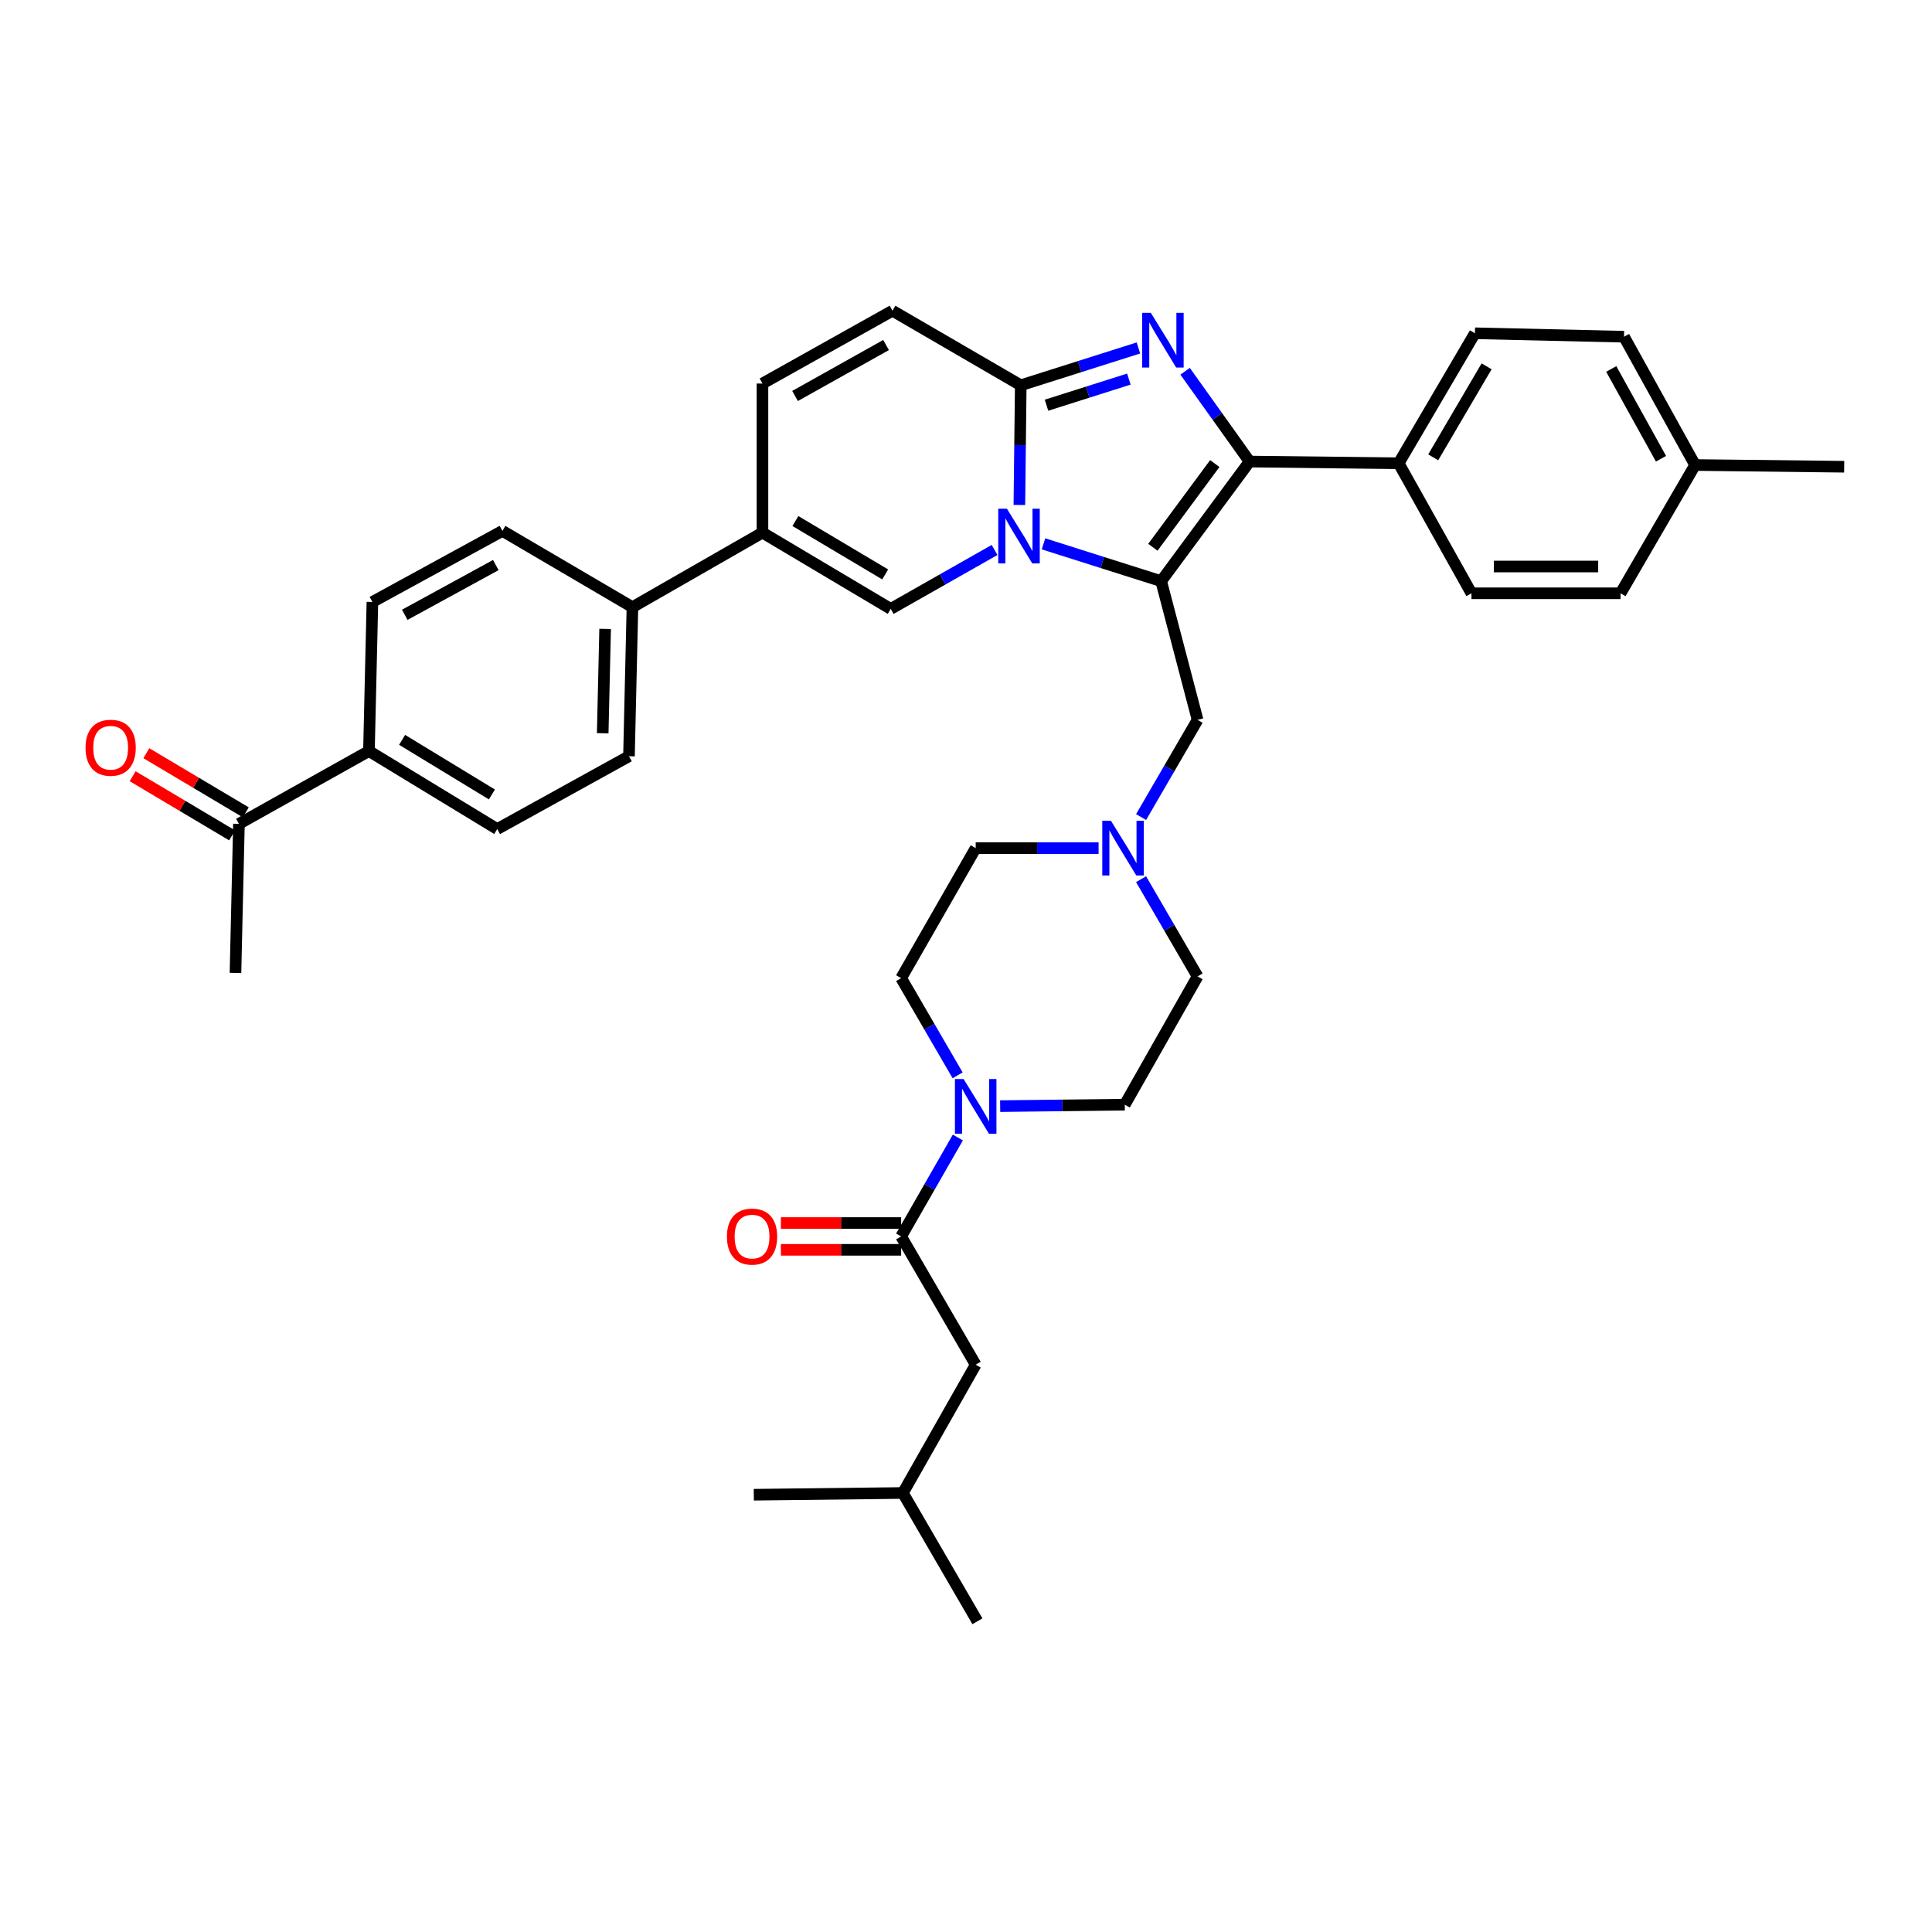 <?xml version='1.0' encoding='iso-8859-1'?>
<svg version='1.1' baseProfile='full'
              xmlns='http://www.w3.org/2000/svg'
                      xmlns:rdkit='http://www.rdkit.org/xml'
                      xmlns:xlink='http://www.w3.org/1999/xlink'
                  xml:space='preserve'
width='1000px' height='1000px' viewBox='0 0 1000 1000'>
<!-- END OF HEADER -->
<rect style='opacity:1.0;fill:#FFFFFF;stroke:none' width='1000' height='1000' x='0' y='0'> </rect>
<path class='bond-0' d='M 590.622,455.068 L 605.24,480.226' style='fill:none;fill-rule:evenodd;stroke:#0000FF;stroke-width:6px;stroke-linecap:butt;stroke-linejoin:miter;stroke-opacity:1' />
<path class='bond-0' d='M 605.24,480.226 L 619.859,505.385' style='fill:none;fill-rule:evenodd;stroke:#000000;stroke-width:6px;stroke-linecap:butt;stroke-linejoin:miter;stroke-opacity:1' />
<path class='bond-1' d='M 568.633,438.988 L 536.824,438.988' style='fill:none;fill-rule:evenodd;stroke:#0000FF;stroke-width:6px;stroke-linecap:butt;stroke-linejoin:miter;stroke-opacity:1' />
<path class='bond-1' d='M 536.824,438.988 L 505.014,438.988' style='fill:none;fill-rule:evenodd;stroke:#000000;stroke-width:6px;stroke-linecap:butt;stroke-linejoin:miter;stroke-opacity:1' />
<path class='bond-2' d='M 590.622,422.908 L 605.24,397.75' style='fill:none;fill-rule:evenodd;stroke:#0000FF;stroke-width:6px;stroke-linecap:butt;stroke-linejoin:miter;stroke-opacity:1' />
<path class='bond-2' d='M 605.24,397.75 L 619.859,372.592' style='fill:none;fill-rule:evenodd;stroke:#000000;stroke-width:6px;stroke-linecap:butt;stroke-linejoin:miter;stroke-opacity:1' />
<path class='bond-3' d='M 495.67,556.595 L 481.049,531.437' style='fill:none;fill-rule:evenodd;stroke:#0000FF;stroke-width:6px;stroke-linecap:butt;stroke-linejoin:miter;stroke-opacity:1' />
<path class='bond-3' d='M 481.049,531.437 L 466.428,506.278' style='fill:none;fill-rule:evenodd;stroke:#000000;stroke-width:6px;stroke-linecap:butt;stroke-linejoin:miter;stroke-opacity:1' />
<path class='bond-4' d='M 517.684,572.528 L 549.928,572.155' style='fill:none;fill-rule:evenodd;stroke:#0000FF;stroke-width:6px;stroke-linecap:butt;stroke-linejoin:miter;stroke-opacity:1' />
<path class='bond-4' d='M 549.928,572.155 L 582.173,571.781' style='fill:none;fill-rule:evenodd;stroke:#000000;stroke-width:6px;stroke-linecap:butt;stroke-linejoin:miter;stroke-opacity:1' />
<path class='bond-5' d='M 495.784,588.774 L 481.106,614.374' style='fill:none;fill-rule:evenodd;stroke:#0000FF;stroke-width:6px;stroke-linecap:butt;stroke-linejoin:miter;stroke-opacity:1' />
<path class='bond-5' d='M 481.106,614.374 L 466.428,639.973' style='fill:none;fill-rule:evenodd;stroke:#000000;stroke-width:6px;stroke-linecap:butt;stroke-linejoin:miter;stroke-opacity:1' />
<path class='bond-6' d='M 619.859,505.385 L 582.173,571.781' style='fill:none;fill-rule:evenodd;stroke:#000000;stroke-width:6px;stroke-linecap:butt;stroke-linejoin:miter;stroke-opacity:1' />
<path class='bond-7' d='M 505.014,438.988 L 466.428,506.278' style='fill:none;fill-rule:evenodd;stroke:#000000;stroke-width:6px;stroke-linecap:butt;stroke-linejoin:miter;stroke-opacity:1' />
<path class='bond-8' d='M 619.859,372.592 L 601.016,300.802' style='fill:none;fill-rule:evenodd;stroke:#000000;stroke-width:6px;stroke-linecap:butt;stroke-linejoin:miter;stroke-opacity:1' />
<path class='bond-9' d='M 466.428,633.04 L 435.309,633.04' style='fill:none;fill-rule:evenodd;stroke:#000000;stroke-width:6px;stroke-linecap:butt;stroke-linejoin:miter;stroke-opacity:1' />
<path class='bond-9' d='M 435.309,633.04 L 404.191,633.04' style='fill:none;fill-rule:evenodd;stroke:#FF0000;stroke-width:6px;stroke-linecap:butt;stroke-linejoin:miter;stroke-opacity:1' />
<path class='bond-9' d='M 466.428,646.906 L 435.309,646.906' style='fill:none;fill-rule:evenodd;stroke:#000000;stroke-width:6px;stroke-linecap:butt;stroke-linejoin:miter;stroke-opacity:1' />
<path class='bond-9' d='M 435.309,646.906 L 404.191,646.906' style='fill:none;fill-rule:evenodd;stroke:#FF0000;stroke-width:6px;stroke-linecap:butt;stroke-linejoin:miter;stroke-opacity:1' />
<path class='bond-10' d='M 466.428,639.973 L 505.014,706.369' style='fill:none;fill-rule:evenodd;stroke:#000000;stroke-width:6px;stroke-linecap:butt;stroke-linejoin:miter;stroke-opacity:1' />
<path class='bond-11' d='M 461.944,160.83 L 394.646,198.515' style='fill:none;fill-rule:evenodd;stroke:#000000;stroke-width:6px;stroke-linecap:butt;stroke-linejoin:miter;stroke-opacity:1' />
<path class='bond-11' d='M 458.624,178.581 L 411.516,204.961' style='fill:none;fill-rule:evenodd;stroke:#000000;stroke-width:6px;stroke-linecap:butt;stroke-linejoin:miter;stroke-opacity:1' />
<path class='bond-12' d='M 461.944,160.83 L 528.341,199.417' style='fill:none;fill-rule:evenodd;stroke:#000000;stroke-width:6px;stroke-linecap:butt;stroke-linejoin:miter;stroke-opacity:1' />
<path class='bond-13' d='M 394.646,198.515 L 394.646,275.681' style='fill:none;fill-rule:evenodd;stroke:#000000;stroke-width:6px;stroke-linecap:butt;stroke-linejoin:miter;stroke-opacity:1' />
<path class='bond-14' d='M 394.646,275.681 L 327.348,314.268' style='fill:none;fill-rule:evenodd;stroke:#000000;stroke-width:6px;stroke-linecap:butt;stroke-linejoin:miter;stroke-opacity:1' />
<path class='bond-15' d='M 394.646,275.681 L 461.043,315.162' style='fill:none;fill-rule:evenodd;stroke:#000000;stroke-width:6px;stroke-linecap:butt;stroke-linejoin:miter;stroke-opacity:1' />
<path class='bond-15' d='M 411.693,269.685 L 458.17,297.321' style='fill:none;fill-rule:evenodd;stroke:#000000;stroke-width:6px;stroke-linecap:butt;stroke-linejoin:miter;stroke-opacity:1' />
<path class='bond-16' d='M 461.043,315.162 L 487.917,299.909' style='fill:none;fill-rule:evenodd;stroke:#000000;stroke-width:6px;stroke-linecap:butt;stroke-linejoin:miter;stroke-opacity:1' />
<path class='bond-16' d='M 487.917,299.909 L 514.791,284.655' style='fill:none;fill-rule:evenodd;stroke:#0000FF;stroke-width:6px;stroke-linecap:butt;stroke-linejoin:miter;stroke-opacity:1' />
<path class='bond-17' d='M 589.247,180.101 L 558.794,189.759' style='fill:none;fill-rule:evenodd;stroke:#0000FF;stroke-width:6px;stroke-linecap:butt;stroke-linejoin:miter;stroke-opacity:1' />
<path class='bond-17' d='M 558.794,189.759 L 528.341,199.417' style='fill:none;fill-rule:evenodd;stroke:#000000;stroke-width:6px;stroke-linecap:butt;stroke-linejoin:miter;stroke-opacity:1' />
<path class='bond-17' d='M 584.303,196.216 L 562.986,202.976' style='fill:none;fill-rule:evenodd;stroke:#0000FF;stroke-width:6px;stroke-linecap:butt;stroke-linejoin:miter;stroke-opacity:1' />
<path class='bond-17' d='M 562.986,202.976 L 541.669,209.737' style='fill:none;fill-rule:evenodd;stroke:#000000;stroke-width:6px;stroke-linecap:butt;stroke-linejoin:miter;stroke-opacity:1' />
<path class='bond-18' d='M 613.409,192.172 L 630.096,215.535' style='fill:none;fill-rule:evenodd;stroke:#0000FF;stroke-width:6px;stroke-linecap:butt;stroke-linejoin:miter;stroke-opacity:1' />
<path class='bond-18' d='M 630.096,215.535 L 646.782,238.897' style='fill:none;fill-rule:evenodd;stroke:#000000;stroke-width:6px;stroke-linecap:butt;stroke-linejoin:miter;stroke-opacity:1' />
<path class='bond-19' d='M 528.341,199.417 L 527.983,230.391' style='fill:none;fill-rule:evenodd;stroke:#000000;stroke-width:6px;stroke-linecap:butt;stroke-linejoin:miter;stroke-opacity:1' />
<path class='bond-19' d='M 527.983,230.391 L 527.625,261.365' style='fill:none;fill-rule:evenodd;stroke:#0000FF;stroke-width:6px;stroke-linecap:butt;stroke-linejoin:miter;stroke-opacity:1' />
<path class='bond-20' d='M 540.109,281.493 L 570.562,291.148' style='fill:none;fill-rule:evenodd;stroke:#0000FF;stroke-width:6px;stroke-linecap:butt;stroke-linejoin:miter;stroke-opacity:1' />
<path class='bond-20' d='M 570.562,291.148 L 601.016,300.802' style='fill:none;fill-rule:evenodd;stroke:#000000;stroke-width:6px;stroke-linecap:butt;stroke-linejoin:miter;stroke-opacity:1' />
<path class='bond-21' d='M 601.016,300.802 L 646.782,238.897' style='fill:none;fill-rule:evenodd;stroke:#000000;stroke-width:6px;stroke-linecap:butt;stroke-linejoin:miter;stroke-opacity:1' />
<path class='bond-21' d='M 596.731,283.273 L 628.767,239.94' style='fill:none;fill-rule:evenodd;stroke:#000000;stroke-width:6px;stroke-linecap:butt;stroke-linejoin:miter;stroke-opacity:1' />
<path class='bond-22' d='M 646.782,238.897 L 723.941,239.791' style='fill:none;fill-rule:evenodd;stroke:#000000;stroke-width:6px;stroke-linecap:butt;stroke-linejoin:miter;stroke-opacity:1' />
<path class='bond-23' d='M 327.348,314.268 L 260.058,274.788' style='fill:none;fill-rule:evenodd;stroke:#000000;stroke-width:6px;stroke-linecap:butt;stroke-linejoin:miter;stroke-opacity:1' />
<path class='bond-24' d='M 327.348,314.268 L 325.553,391.427' style='fill:none;fill-rule:evenodd;stroke:#000000;stroke-width:6px;stroke-linecap:butt;stroke-linejoin:miter;stroke-opacity:1' />
<path class='bond-24' d='M 313.216,325.52 L 311.96,379.53' style='fill:none;fill-rule:evenodd;stroke:#000000;stroke-width:6px;stroke-linecap:butt;stroke-linejoin:miter;stroke-opacity:1' />
<path class='bond-25' d='M 723.941,239.791 L 763.421,172.5' style='fill:none;fill-rule:evenodd;stroke:#000000;stroke-width:6px;stroke-linecap:butt;stroke-linejoin:miter;stroke-opacity:1' />
<path class='bond-25' d='M 741.823,236.714 L 769.459,189.611' style='fill:none;fill-rule:evenodd;stroke:#000000;stroke-width:6px;stroke-linecap:butt;stroke-linejoin:miter;stroke-opacity:1' />
<path class='bond-26' d='M 723.941,239.791 L 761.626,307.089' style='fill:none;fill-rule:evenodd;stroke:#000000;stroke-width:6px;stroke-linecap:butt;stroke-linejoin:miter;stroke-opacity:1' />
<path class='bond-27' d='M 763.421,172.5 L 840.587,174.288' style='fill:none;fill-rule:evenodd;stroke:#000000;stroke-width:6px;stroke-linecap:butt;stroke-linejoin:miter;stroke-opacity:1' />
<path class='bond-28' d='M 761.626,307.089 L 838.792,307.089' style='fill:none;fill-rule:evenodd;stroke:#000000;stroke-width:6px;stroke-linecap:butt;stroke-linejoin:miter;stroke-opacity:1' />
<path class='bond-28' d='M 773.201,293.222 L 827.218,293.222' style='fill:none;fill-rule:evenodd;stroke:#000000;stroke-width:6px;stroke-linecap:butt;stroke-linejoin:miter;stroke-opacity:1' />
<path class='bond-29' d='M 840.587,174.288 L 877.379,240.692' style='fill:none;fill-rule:evenodd;stroke:#000000;stroke-width:6px;stroke-linecap:butt;stroke-linejoin:miter;stroke-opacity:1' />
<path class='bond-29' d='M 833.977,190.969 L 859.731,237.452' style='fill:none;fill-rule:evenodd;stroke:#000000;stroke-width:6px;stroke-linecap:butt;stroke-linejoin:miter;stroke-opacity:1' />
<path class='bond-30' d='M 838.792,307.089 L 877.379,240.692' style='fill:none;fill-rule:evenodd;stroke:#000000;stroke-width:6px;stroke-linecap:butt;stroke-linejoin:miter;stroke-opacity:1' />
<path class='bond-31' d='M 877.379,240.692 L 954.545,241.586' style='fill:none;fill-rule:evenodd;stroke:#000000;stroke-width:6px;stroke-linecap:butt;stroke-linejoin:miter;stroke-opacity:1' />
<path class='bond-32' d='M 190.965,388.738 L 257.362,429.112' style='fill:none;fill-rule:evenodd;stroke:#000000;stroke-width:6px;stroke-linecap:butt;stroke-linejoin:miter;stroke-opacity:1' />
<path class='bond-32' d='M 208.129,382.946 L 254.607,411.208' style='fill:none;fill-rule:evenodd;stroke:#000000;stroke-width:6px;stroke-linecap:butt;stroke-linejoin:miter;stroke-opacity:1' />
<path class='bond-33' d='M 190.965,388.738 L 123.675,426.424' style='fill:none;fill-rule:evenodd;stroke:#000000;stroke-width:6px;stroke-linecap:butt;stroke-linejoin:miter;stroke-opacity:1' />
<path class='bond-34' d='M 190.965,388.738 L 192.76,311.572' style='fill:none;fill-rule:evenodd;stroke:#000000;stroke-width:6px;stroke-linecap:butt;stroke-linejoin:miter;stroke-opacity:1' />
<path class='bond-35' d='M 127.218,420.464 L 101.482,405.163' style='fill:none;fill-rule:evenodd;stroke:#000000;stroke-width:6px;stroke-linecap:butt;stroke-linejoin:miter;stroke-opacity:1' />
<path class='bond-35' d='M 101.482,405.163 L 75.745,389.861' style='fill:none;fill-rule:evenodd;stroke:#FF0000;stroke-width:6px;stroke-linecap:butt;stroke-linejoin:miter;stroke-opacity:1' />
<path class='bond-35' d='M 120.132,432.383 L 94.395,417.082' style='fill:none;fill-rule:evenodd;stroke:#000000;stroke-width:6px;stroke-linecap:butt;stroke-linejoin:miter;stroke-opacity:1' />
<path class='bond-35' d='M 94.395,417.082 L 68.659,401.78' style='fill:none;fill-rule:evenodd;stroke:#FF0000;stroke-width:6px;stroke-linecap:butt;stroke-linejoin:miter;stroke-opacity:1' />
<path class='bond-36' d='M 123.675,426.424 L 121.88,503.59' style='fill:none;fill-rule:evenodd;stroke:#000000;stroke-width:6px;stroke-linecap:butt;stroke-linejoin:miter;stroke-opacity:1' />
<path class='bond-37' d='M 260.058,274.788 L 192.76,311.572' style='fill:none;fill-rule:evenodd;stroke:#000000;stroke-width:6px;stroke-linecap:butt;stroke-linejoin:miter;stroke-opacity:1' />
<path class='bond-37' d='M 256.614,292.473 L 209.505,318.222' style='fill:none;fill-rule:evenodd;stroke:#000000;stroke-width:6px;stroke-linecap:butt;stroke-linejoin:miter;stroke-opacity:1' />
<path class='bond-38' d='M 325.553,391.427 L 257.362,429.112' style='fill:none;fill-rule:evenodd;stroke:#000000;stroke-width:6px;stroke-linecap:butt;stroke-linejoin:miter;stroke-opacity:1' />
<path class='bond-39' d='M 505.014,706.369 L 467.329,772.766' style='fill:none;fill-rule:evenodd;stroke:#000000;stroke-width:6px;stroke-linecap:butt;stroke-linejoin:miter;stroke-opacity:1' />
<path class='bond-40' d='M 467.329,772.766 L 505.908,839.17' style='fill:none;fill-rule:evenodd;stroke:#000000;stroke-width:6px;stroke-linecap:butt;stroke-linejoin:miter;stroke-opacity:1' />
<path class='bond-41' d='M 467.329,772.766 L 390.163,773.667' style='fill:none;fill-rule:evenodd;stroke:#000000;stroke-width:6px;stroke-linecap:butt;stroke-linejoin:miter;stroke-opacity:1' />
<path  class='atom-0' d='M 575.019 424.828
L 584.299 439.828
Q 585.219 441.308, 586.699 443.988
Q 588.179 446.668, 588.259 446.828
L 588.259 424.828
L 592.019 424.828
L 592.019 453.148
L 588.139 453.148
L 578.179 436.748
Q 577.019 434.828, 575.779 432.628
Q 574.579 430.428, 574.219 429.748
L 574.219 453.148
L 570.539 453.148
L 570.539 424.828
L 575.019 424.828
' fill='#0000FF'/>
<path  class='atom-1' d='M 498.754 558.515
L 508.034 573.515
Q 508.954 574.995, 510.434 577.675
Q 511.914 580.355, 511.994 580.515
L 511.994 558.515
L 515.754 558.515
L 515.754 586.835
L 511.874 586.835
L 501.914 570.435
Q 500.754 568.515, 499.514 566.315
Q 498.314 564.115, 497.954 563.435
L 497.954 586.835
L 494.274 586.835
L 494.274 558.515
L 498.754 558.515
' fill='#0000FF'/>
<path  class='atom-8' d='M 376.261 640.053
Q 376.261 633.253, 379.621 629.453
Q 382.981 625.653, 389.261 625.653
Q 395.541 625.653, 398.901 629.453
Q 402.261 633.253, 402.261 640.053
Q 402.261 646.933, 398.861 650.853
Q 395.461 654.733, 389.261 654.733
Q 383.021 654.733, 379.621 650.853
Q 376.261 646.973, 376.261 640.053
M 389.261 651.533
Q 393.581 651.533, 395.901 648.653
Q 398.261 645.733, 398.261 640.053
Q 398.261 634.493, 395.901 631.693
Q 393.581 628.853, 389.261 628.853
Q 384.941 628.853, 382.581 631.653
Q 380.261 634.453, 380.261 640.053
Q 380.261 645.773, 382.581 648.653
Q 384.941 651.533, 389.261 651.533
' fill='#FF0000'/>
<path  class='atom-13' d='M 595.657 161.923
L 604.937 176.923
Q 605.857 178.403, 607.337 181.083
Q 608.817 183.763, 608.897 183.923
L 608.897 161.923
L 612.657 161.923
L 612.657 190.243
L 608.777 190.243
L 598.817 173.843
Q 597.657 171.923, 596.417 169.723
Q 595.217 167.523, 594.857 166.843
L 594.857 190.243
L 591.177 190.243
L 591.177 161.923
L 595.657 161.923
' fill='#0000FF'/>
<path  class='atom-15' d='M 521.179 263.316
L 530.459 278.316
Q 531.379 279.796, 532.859 282.476
Q 534.339 285.156, 534.419 285.316
L 534.419 263.316
L 538.179 263.316
L 538.179 291.636
L 534.299 291.636
L 524.339 275.236
Q 523.179 273.316, 521.939 271.116
Q 520.739 268.916, 520.379 268.236
L 520.379 291.636
L 516.699 291.636
L 516.699 263.316
L 521.179 263.316
' fill='#0000FF'/>
<path  class='atom-28' d='M 44.271 387.023
Q 44.271 380.223, 47.631 376.423
Q 50.991 372.623, 57.271 372.623
Q 63.551 372.623, 66.911 376.423
Q 70.271 380.223, 70.271 387.023
Q 70.271 393.903, 66.871 397.823
Q 63.471 401.703, 57.271 401.703
Q 51.031 401.703, 47.631 397.823
Q 44.271 393.943, 44.271 387.023
M 57.271 398.503
Q 61.591 398.503, 63.911 395.623
Q 66.271 392.703, 66.271 387.023
Q 66.271 381.463, 63.911 378.663
Q 61.591 375.823, 57.271 375.823
Q 52.951 375.823, 50.591 378.623
Q 48.271 381.423, 48.271 387.023
Q 48.271 392.743, 50.591 395.623
Q 52.951 398.503, 57.271 398.503
' fill='#FF0000'/>
</svg>
